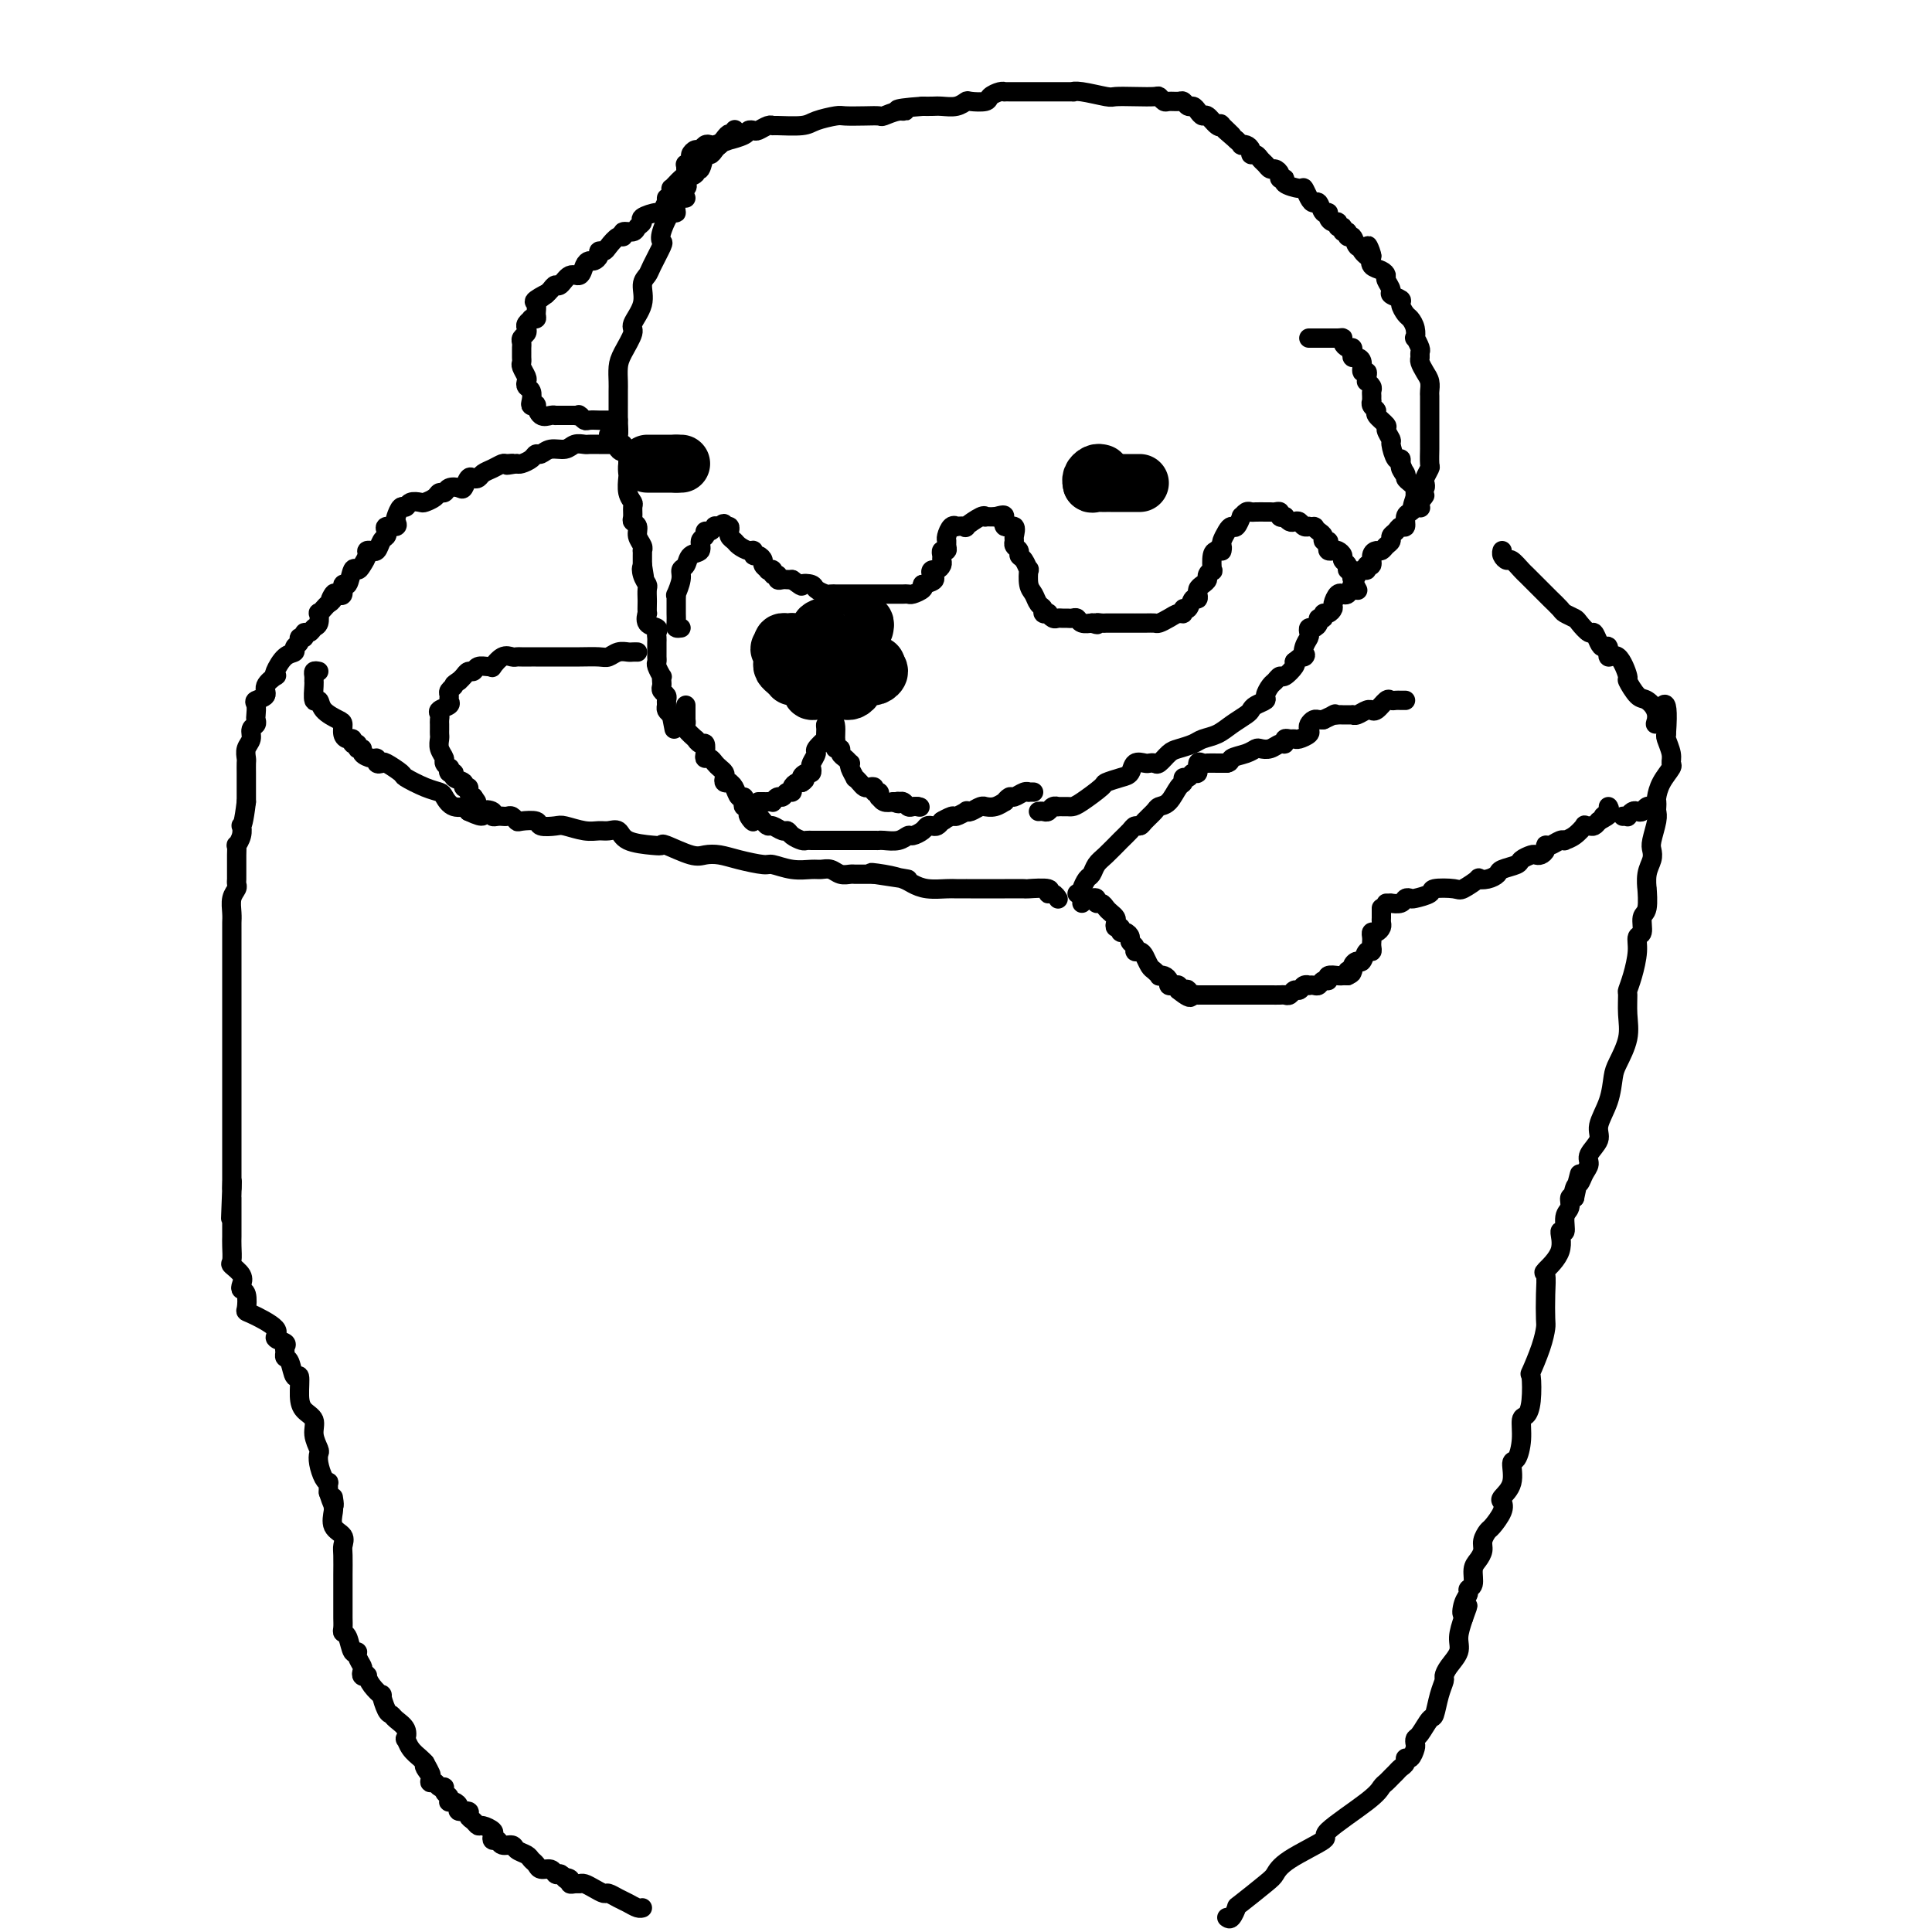 <svg viewBox='0 0 400 400' version='1.1' xmlns='http://www.w3.org/2000/svg' xmlns:xlink='http://www.w3.org/1999/xlink'><g fill='none' stroke='#000000' stroke-width='4' stroke-linecap='round' stroke-linejoin='round'><path d='M129,92c-0.433,-0.000 -0.865,-0.000 -1,0c-0.135,0.000 0.028,0.000 0,0c-0.028,-0.000 -0.248,-0.001 -1,0c-0.752,0.001 -2.035,0.004 -3,0c-0.965,-0.004 -1.613,-0.016 -2,0c-0.387,0.016 -0.513,0.061 -1,0c-0.487,-0.061 -1.335,-0.227 -2,0c-0.665,0.227 -1.147,0.848 -2,1c-0.853,0.152 -2.078,-0.166 -3,0c-0.922,0.166 -1.543,0.815 -2,1c-0.457,0.185 -0.751,-0.095 -1,0c-0.249,0.095 -0.452,0.564 -1,1c-0.548,0.436 -1.442,0.839 -2,1c-0.558,0.161 -0.779,0.081 -1,0'/><path d='M107,96c-3.579,0.615 -1.526,0.154 -1,0c0.526,-0.154 -0.475,0.001 -1,0c-0.525,-0.001 -0.574,-0.157 -1,0c-0.426,0.157 -1.227,0.629 -2,1c-0.773,0.371 -1.517,0.643 -2,1c-0.483,0.357 -0.706,0.800 -1,1c-0.294,0.200 -0.660,0.158 -1,0c-0.340,-0.158 -0.654,-0.431 -1,0c-0.346,0.431 -0.723,1.565 -1,2c-0.277,0.435 -0.454,0.172 -1,0c-0.546,-0.172 -1.460,-0.253 -2,0c-0.540,0.253 -0.707,0.839 -1,1c-0.293,0.161 -0.712,-0.101 -1,0c-0.288,0.101 -0.444,0.567 -1,1c-0.556,0.433 -1.511,0.832 -2,1c-0.489,0.168 -0.513,0.104 -1,0c-0.487,-0.104 -1.437,-0.250 -2,0c-0.563,0.250 -0.737,0.894 -1,1c-0.263,0.106 -0.614,-0.326 -1,0c-0.386,0.326 -0.808,1.411 -1,2c-0.192,0.589 -0.156,0.683 0,1c0.156,0.317 0.431,0.857 0,1c-0.431,0.143 -1.568,-0.112 -2,0c-0.432,0.112 -0.158,0.590 0,1c0.158,0.410 0.201,0.751 0,1c-0.201,0.249 -0.646,0.406 -1,1c-0.354,0.594 -0.616,1.625 -1,2c-0.384,0.375 -0.891,0.093 -1,0c-0.109,-0.093 0.178,0.004 0,0c-0.178,-0.004 -0.821,-0.109 -1,0c-0.179,0.109 0.107,0.433 0,1c-0.107,0.567 -0.607,1.376 -1,2c-0.393,0.624 -0.679,1.064 -1,1c-0.321,-0.064 -0.677,-0.633 -1,0c-0.323,0.633 -0.612,2.469 -1,3c-0.388,0.531 -0.874,-0.242 -1,0c-0.126,0.242 0.107,1.498 0,2c-0.107,0.502 -0.553,0.251 -1,0'/><path d='M70,123c-2.560,2.892 -1.460,0.621 -1,0c0.460,-0.621 0.281,0.406 0,1c-0.281,0.594 -0.663,0.754 -1,1c-0.337,0.246 -0.629,0.576 -1,1c-0.371,0.424 -0.820,0.941 -1,1c-0.180,0.059 -0.091,-0.339 0,0c0.091,0.339 0.183,1.415 0,2c-0.183,0.585 -0.642,0.678 -1,1c-0.358,0.322 -0.617,0.874 -1,1c-0.383,0.126 -0.891,-0.174 -1,0c-0.109,0.174 0.183,0.821 0,1c-0.183,0.179 -0.839,-0.109 -1,0c-0.161,0.109 0.174,0.614 0,1c-0.174,0.386 -0.856,0.654 -1,1c-0.144,0.346 0.251,0.771 0,1c-0.251,0.229 -1.147,0.263 -2,1c-0.853,0.737 -1.662,2.176 -2,3c-0.338,0.824 -0.203,1.033 0,1c0.203,-0.033 0.475,-0.308 0,0c-0.475,0.308 -1.696,1.200 -2,2c-0.304,0.800 0.311,1.510 0,2c-0.311,0.490 -1.546,0.761 -2,1c-0.454,0.239 -0.126,0.444 0,1c0.126,0.556 0.049,1.461 0,2c-0.049,0.539 -0.069,0.710 0,1c0.069,0.290 0.229,0.697 0,1c-0.229,0.303 -0.846,0.500 -1,1c-0.154,0.500 0.155,1.303 0,2c-0.155,0.697 -0.774,1.288 -1,2c-0.226,0.712 -0.061,1.546 0,2c0.061,0.454 0.016,0.528 0,1c-0.016,0.472 -0.004,1.343 0,2c0.004,0.657 0.001,1.100 0,2c-0.001,0.900 -0.000,2.257 0,3c0.000,0.743 0.000,0.871 0,1'/><path d='M51,166c-0.532,4.404 -0.860,4.916 -1,5c-0.140,0.084 -0.090,-0.258 0,0c0.090,0.258 0.220,1.116 0,2c-0.220,0.884 -0.791,1.795 -1,2c-0.209,0.205 -0.056,-0.296 0,0c0.056,0.296 0.015,1.389 0,2c-0.015,0.611 -0.004,0.741 0,1c0.004,0.259 0.001,0.647 0,1c-0.001,0.353 0.001,0.671 0,1c-0.001,0.329 -0.004,0.667 0,1c0.004,0.333 0.015,0.659 0,1c-0.015,0.341 -0.057,0.697 0,1c0.057,0.303 0.211,0.554 0,1c-0.211,0.446 -0.789,1.089 -1,2c-0.211,0.911 -0.057,2.091 0,3c0.057,0.909 0.015,1.548 0,2c-0.015,0.452 -0.004,0.717 0,2c0.004,1.283 0.001,3.586 0,6c-0.001,2.414 -0.000,4.941 0,6c0.000,1.059 0.000,0.651 0,2c-0.000,1.349 -0.000,4.454 0,6c0.000,1.546 0.000,1.531 0,2c-0.000,0.469 -0.000,1.420 0,2c0.000,0.580 0.000,0.788 0,1c-0.000,0.212 -0.000,0.427 0,1c0.000,0.573 0.000,1.506 0,2c-0.000,0.494 -0.000,0.551 0,1c0.000,0.449 0.000,1.290 0,2c-0.000,0.710 -0.000,1.288 0,2c0.000,0.712 0.000,1.557 0,3c-0.000,1.443 -0.000,3.485 0,4c0.000,0.515 0.000,-0.497 0,0c-0.000,0.497 -0.000,2.504 0,4c0.000,1.496 0.000,2.481 0,3c-0.000,0.519 -0.000,0.572 0,1c0.000,0.428 0.000,1.231 0,2c-0.000,0.769 -0.000,1.506 0,2c0.000,0.494 0.000,0.747 0,1'/><path d='M48,246c-0.464,12.324 -0.124,3.134 0,0c0.124,-3.134 0.033,-0.211 0,1c-0.033,1.211 -0.009,0.708 0,1c0.009,0.292 0.002,1.377 0,2c-0.002,0.623 -0.001,0.785 0,1c0.001,0.215 0.001,0.485 0,1c-0.001,0.515 -0.002,1.275 0,2c0.002,0.725 0.008,1.415 0,2c-0.008,0.585 -0.030,1.063 0,2c0.030,0.937 0.112,2.332 0,3c-0.112,0.668 -0.419,0.611 0,1c0.419,0.389 1.563,1.226 2,2c0.437,0.774 0.168,1.487 0,2c-0.168,0.513 -0.236,0.826 0,1c0.236,0.174 0.775,0.207 1,1c0.225,0.793 0.134,2.345 0,3c-0.134,0.655 -0.313,0.413 1,1c1.313,0.587 4.117,2.002 5,3c0.883,0.998 -0.157,1.577 0,2c0.157,0.423 1.509,0.688 2,1c0.491,0.312 0.120,0.670 0,1c-0.120,0.330 0.010,0.631 0,1c-0.010,0.369 -0.161,0.805 0,1c0.161,0.195 0.633,0.149 1,1c0.367,0.851 0.628,2.597 1,3c0.372,0.403 0.855,-0.539 1,0c0.145,0.539 -0.049,2.558 0,4c0.049,1.442 0.339,2.308 1,3c0.661,0.692 1.693,1.209 2,2c0.307,0.791 -0.111,1.854 0,3c0.111,1.146 0.752,2.374 1,3c0.248,0.626 0.105,0.650 0,1c-0.105,0.350 -0.172,1.028 0,2c0.172,0.972 0.582,2.240 1,3c0.418,0.760 0.843,1.012 1,1c0.157,-0.012 0.045,-0.289 0,0c-0.045,0.289 -0.022,1.145 0,2'/><path d='M68,309c1.618,4.976 1.164,1.918 1,1c-0.164,-0.918 -0.036,0.306 0,1c0.036,0.694 -0.018,0.858 0,1c0.018,0.142 0.110,0.263 0,1c-0.110,0.737 -0.422,2.092 0,3c0.422,0.908 1.577,1.370 2,2c0.423,0.630 0.113,1.427 0,2c-0.113,0.573 -0.030,0.920 0,2c0.030,1.080 0.008,2.891 0,4c-0.008,1.109 -0.002,1.514 0,2c0.002,0.486 0.001,1.051 0,2c-0.001,0.949 -0.001,2.282 0,3c0.001,0.718 0.003,0.820 0,1c-0.003,0.180 -0.012,0.438 0,1c0.012,0.562 0.046,1.428 0,2c-0.046,0.572 -0.171,0.849 0,1c0.171,0.151 0.638,0.177 1,1c0.362,0.823 0.619,2.444 1,3c0.381,0.556 0.886,0.048 1,0c0.114,-0.048 -0.162,0.366 0,1c0.162,0.634 0.761,1.489 1,2c0.239,0.511 0.118,0.678 0,1c-0.118,0.322 -0.234,0.798 0,1c0.234,0.202 0.818,0.128 1,0c0.182,-0.128 -0.039,-0.311 0,0c0.039,0.311 0.340,1.116 1,2c0.660,0.884 1.681,1.847 2,2c0.319,0.153 -0.065,-0.504 0,0c0.065,0.504 0.578,2.167 1,3c0.422,0.833 0.754,0.834 1,1c0.246,0.166 0.408,0.495 1,1c0.592,0.505 1.615,1.186 2,2c0.385,0.814 0.131,1.762 0,2c-0.131,0.238 -0.138,-0.235 0,0c0.138,0.235 0.422,1.179 1,2c0.578,0.821 1.451,1.520 2,2c0.549,0.480 0.775,0.740 1,1'/><path d='M88,365c2.566,4.531 0.480,1.859 0,1c-0.480,-0.859 0.646,0.095 1,1c0.354,0.905 -0.064,1.762 0,2c0.064,0.238 0.609,-0.144 1,0c0.391,0.144 0.627,0.813 1,1c0.373,0.187 0.884,-0.107 1,0c0.116,0.107 -0.162,0.616 0,1c0.162,0.384 0.766,0.641 1,1c0.234,0.359 0.099,0.818 0,1c-0.099,0.182 -0.162,0.086 0,0c0.162,-0.086 0.550,-0.164 1,0c0.450,0.164 0.961,0.568 1,1c0.039,0.432 -0.393,0.890 0,1c0.393,0.110 1.610,-0.129 2,0c0.390,0.129 -0.046,0.626 0,1c0.046,0.374 0.573,0.625 1,1c0.427,0.375 0.755,0.875 1,1c0.245,0.125 0.409,-0.125 1,0c0.591,0.125 1.610,0.626 2,1c0.390,0.374 0.150,0.621 0,1c-0.150,0.379 -0.210,0.889 0,1c0.210,0.111 0.690,-0.178 1,0c0.310,0.178 0.450,0.821 1,1c0.550,0.179 1.510,-0.107 2,0c0.490,0.107 0.512,0.607 1,1c0.488,0.393 1.444,0.679 2,1c0.556,0.321 0.712,0.678 1,1c0.288,0.322 0.707,0.608 1,1c0.293,0.392 0.460,0.888 1,1c0.540,0.112 1.453,-0.162 2,0c0.547,0.162 0.728,0.761 1,1c0.272,0.239 0.636,0.120 1,0'/><path d='M116,388c3.411,2.254 1.439,1.389 1,1c-0.439,-0.389 0.655,-0.301 1,0c0.345,0.301 -0.060,0.815 0,1c0.060,0.185 0.583,0.039 1,0c0.417,-0.039 0.727,0.027 1,0c0.273,-0.027 0.510,-0.148 1,0c0.490,0.148 1.233,0.564 2,1c0.767,0.436 1.557,0.891 2,1c0.443,0.109 0.539,-0.128 1,0c0.461,0.128 1.286,0.623 2,1c0.714,0.377 1.316,0.637 2,1c0.684,0.363 1.452,0.829 2,1c0.548,0.171 0.878,0.046 1,0c0.122,-0.046 0.035,-0.013 0,0c-0.035,0.013 -0.017,0.007 0,0'/><path d='M254,397c0.303,0.225 0.606,0.451 1,0c0.394,-0.451 0.880,-1.578 1,-2c0.120,-0.422 -0.126,-0.138 1,-1c1.126,-0.862 3.625,-2.871 5,-4c1.375,-1.129 1.625,-1.380 2,-2c0.375,-0.620 0.874,-1.609 3,-3c2.126,-1.391 5.879,-3.185 7,-4c1.121,-0.815 -0.390,-0.652 1,-2c1.390,-1.348 5.682,-4.206 8,-6c2.318,-1.794 2.662,-2.522 3,-3c0.338,-0.478 0.669,-0.705 1,-1c0.331,-0.295 0.662,-0.658 1,-1c0.338,-0.342 0.682,-0.664 1,-1c0.318,-0.336 0.611,-0.685 1,-1c0.389,-0.315 0.875,-0.595 1,-1c0.125,-0.405 -0.111,-0.935 0,-1c0.111,-0.065 0.568,0.336 1,0c0.432,-0.336 0.841,-1.408 1,-2c0.159,-0.592 0.070,-0.705 0,-1c-0.070,-0.295 -0.121,-0.771 0,-1c0.121,-0.229 0.415,-0.212 1,-1c0.585,-0.788 1.463,-2.382 2,-3c0.537,-0.618 0.734,-0.262 1,-1c0.266,-0.738 0.601,-2.571 1,-4c0.399,-1.429 0.863,-2.454 1,-3c0.137,-0.546 -0.052,-0.613 0,-1c0.052,-0.387 0.344,-1.093 1,-2c0.656,-0.907 1.677,-2.013 2,-3c0.323,-0.987 -0.050,-1.853 0,-3c0.050,-1.147 0.525,-2.573 1,-4'/><path d='M303,335c1.719,-4.620 0.517,-1.670 0,-1c-0.517,0.670 -0.350,-0.941 0,-2c0.350,-1.059 0.881,-1.568 1,-2c0.119,-0.432 -0.174,-0.787 0,-1c0.174,-0.213 0.816,-0.283 1,-1c0.184,-0.717 -0.091,-2.080 0,-3c0.091,-0.920 0.548,-1.396 1,-2c0.452,-0.604 0.899,-1.334 1,-2c0.101,-0.666 -0.144,-1.268 0,-2c0.144,-0.732 0.678,-1.596 1,-2c0.322,-0.404 0.434,-0.350 1,-1c0.566,-0.650 1.587,-2.003 2,-3c0.413,-0.997 0.219,-1.637 0,-2c-0.219,-0.363 -0.461,-0.448 0,-1c0.461,-0.552 1.625,-1.570 2,-3c0.375,-1.430 -0.040,-3.271 0,-4c0.040,-0.729 0.536,-0.345 1,-1c0.464,-0.655 0.895,-2.348 1,-4c0.105,-1.652 -0.117,-3.262 0,-4c0.117,-0.738 0.574,-0.605 1,-1c0.426,-0.395 0.822,-1.317 1,-3c0.178,-1.683 0.139,-4.125 0,-5c-0.139,-0.875 -0.377,-0.183 0,-1c0.377,-0.817 1.370,-3.144 2,-5c0.630,-1.856 0.898,-3.240 1,-4c0.102,-0.760 0.039,-0.894 0,-2c-0.039,-1.106 -0.054,-3.184 0,-5c0.054,-1.816 0.176,-3.370 0,-4c-0.176,-0.630 -0.651,-0.336 0,-1c0.651,-0.664 2.427,-2.285 3,-4c0.573,-1.715 -0.057,-3.525 0,-4c0.057,-0.475 0.803,0.384 1,0c0.197,-0.384 -0.153,-2.010 0,-3c0.153,-0.990 0.811,-1.343 1,-2c0.189,-0.657 -0.089,-1.616 0,-2c0.089,-0.384 0.544,-0.192 1,0'/><path d='M326,248c2.024,-9.303 0.585,-3.059 0,-1c-0.585,2.059 -0.317,-0.066 0,-1c0.317,-0.934 0.681,-0.676 1,-1c0.319,-0.324 0.591,-1.229 1,-2c0.409,-0.771 0.953,-1.408 1,-2c0.047,-0.592 -0.405,-1.138 0,-2c0.405,-0.862 1.665,-2.038 2,-3c0.335,-0.962 -0.257,-1.708 0,-3c0.257,-1.292 1.361,-3.128 2,-5c0.639,-1.872 0.812,-3.780 1,-5c0.188,-1.220 0.389,-1.751 1,-3c0.611,-1.249 1.630,-3.218 2,-5c0.370,-1.782 0.089,-3.379 0,-5c-0.089,-1.621 0.014,-3.265 0,-4c-0.014,-0.735 -0.143,-0.562 0,-1c0.143,-0.438 0.559,-1.487 1,-3c0.441,-1.513 0.907,-3.491 1,-5c0.093,-1.509 -0.185,-2.550 0,-3c0.185,-0.450 0.835,-0.311 1,-1c0.165,-0.689 -0.153,-2.208 0,-3c0.153,-0.792 0.777,-0.859 1,-2c0.223,-1.141 0.046,-3.356 0,-4c-0.046,-0.644 0.039,0.282 0,0c-0.039,-0.282 -0.203,-1.774 0,-3c0.203,-1.226 0.772,-2.188 1,-3c0.228,-0.812 0.114,-1.474 0,-2c-0.114,-0.526 -0.226,-0.915 0,-2c0.226,-1.085 0.792,-2.867 1,-4c0.208,-1.133 0.057,-1.619 0,-2c-0.057,-0.381 -0.022,-0.659 0,-1c0.022,-0.341 0.030,-0.745 0,-1c-0.030,-0.255 -0.098,-0.360 0,-1c0.098,-0.640 0.362,-1.814 1,-3c0.638,-1.186 1.649,-2.384 2,-3c0.351,-0.616 0.043,-0.650 0,-1c-0.043,-0.350 0.181,-1.017 0,-2c-0.181,-0.983 -0.766,-2.281 -1,-3c-0.234,-0.719 -0.117,-0.860 0,-1'/><path d='M345,152c0.758,-10.413 -1.346,-4.945 -2,-3c-0.654,1.945 0.142,0.368 0,-1c-0.142,-1.368 -1.220,-2.526 -2,-3c-0.780,-0.474 -1.260,-0.265 -2,-1c-0.740,-0.735 -1.738,-2.415 -2,-3c-0.262,-0.585 0.214,-0.076 0,-1c-0.214,-0.924 -1.118,-3.283 -2,-4c-0.882,-0.717 -1.742,0.206 -2,0c-0.258,-0.206 0.087,-1.542 0,-2c-0.087,-0.458 -0.605,-0.038 -1,0c-0.395,0.038 -0.668,-0.304 -1,-1c-0.332,-0.696 -0.723,-1.745 -1,-2c-0.277,-0.255 -0.440,0.284 -1,0c-0.560,-0.284 -1.516,-1.389 -2,-2c-0.484,-0.611 -0.496,-0.726 -1,-1c-0.504,-0.274 -1.501,-0.707 -2,-1c-0.499,-0.293 -0.501,-0.445 -1,-1c-0.499,-0.555 -1.496,-1.511 -2,-2c-0.504,-0.489 -0.515,-0.511 -1,-1c-0.485,-0.489 -1.443,-1.445 -2,-2c-0.557,-0.555 -0.712,-0.708 -1,-1c-0.288,-0.292 -0.708,-0.722 -1,-1c-0.292,-0.278 -0.457,-0.404 -1,-1c-0.543,-0.596 -1.466,-1.662 -2,-2c-0.534,-0.338 -0.679,0.054 -1,0c-0.321,-0.054 -0.817,-0.553 -1,-1c-0.183,-0.447 -0.052,-0.842 0,-1c0.052,-0.158 0.026,-0.079 0,0'/><path d='M66,139c-0.423,-0.084 -0.846,-0.169 -1,0c-0.154,0.169 -0.038,0.590 0,1c0.038,0.410 -0.003,0.809 0,1c0.003,0.191 0.050,0.174 0,1c-0.050,0.826 -0.195,2.497 0,3c0.195,0.503 0.731,-0.160 1,0c0.269,0.160 0.271,1.143 1,2c0.729,0.857 2.185,1.588 3,2c0.815,0.412 0.988,0.507 1,1c0.012,0.493 -0.136,1.385 0,2c0.136,0.615 0.557,0.953 1,1c0.443,0.047 0.908,-0.198 1,0c0.092,0.198 -0.187,0.840 0,1c0.187,0.160 0.841,-0.163 1,0c0.159,0.163 -0.178,0.813 0,1c0.178,0.187 0.870,-0.090 1,0c0.130,0.090 -0.301,0.546 0,1c0.301,0.454 1.335,0.904 2,1c0.665,0.096 0.960,-0.163 1,0c0.040,0.163 -0.175,0.750 0,1c0.175,0.250 0.739,0.165 1,0c0.261,-0.165 0.221,-0.409 1,0c0.779,0.409 2.379,1.470 3,2c0.621,0.530 0.262,0.528 1,1c0.738,0.472 2.573,1.418 4,2c1.427,0.582 2.446,0.800 3,1c0.554,0.200 0.643,0.384 1,1c0.357,0.616 0.981,1.666 2,2c1.019,0.334 2.434,-0.047 3,0c0.566,0.047 0.283,0.524 0,1'/><path d='M97,168c3.958,1.873 2.853,0.554 3,0c0.147,-0.554 1.545,-0.344 2,0c0.455,0.344 -0.033,0.823 0,1c0.033,0.177 0.587,0.051 1,0c0.413,-0.051 0.686,-0.027 1,0c0.314,0.027 0.670,0.059 1,0c0.330,-0.059 0.636,-0.208 1,0c0.364,0.208 0.787,0.774 1,1c0.213,0.226 0.215,0.112 1,0c0.785,-0.112 2.352,-0.222 3,0c0.648,0.222 0.376,0.777 1,1c0.624,0.223 2.145,0.113 3,0c0.855,-0.113 1.045,-0.228 2,0c0.955,0.228 2.676,0.800 4,1c1.324,0.200 2.252,0.029 3,0c0.748,-0.029 1.315,0.084 2,0c0.685,-0.084 1.489,-0.364 2,0c0.511,0.364 0.728,1.373 2,2c1.272,0.627 3.600,0.872 5,1c1.400,0.128 1.872,0.139 2,0c0.128,-0.139 -0.089,-0.427 1,0c1.089,0.427 3.483,1.568 5,2c1.517,0.432 2.159,0.153 3,0c0.841,-0.153 1.883,-0.181 3,0c1.117,0.181 2.309,0.570 4,1c1.691,0.430 3.881,0.900 5,1c1.119,0.100 1.167,-0.170 2,0c0.833,0.170 2.449,0.781 4,1c1.551,0.219 3.035,0.044 4,0c0.965,-0.044 1.410,0.041 2,0c0.590,-0.041 1.324,-0.207 2,0c0.676,0.207 1.294,0.788 2,1c0.706,0.212 1.501,0.057 2,0c0.499,-0.057 0.701,-0.015 1,0c0.299,0.015 0.696,0.004 1,0c0.304,-0.004 0.515,-0.001 1,0c0.485,0.001 1.242,0.001 2,0'/><path d='M181,181c13.219,2.024 4.268,0.585 1,0c-3.268,-0.585 -0.852,-0.314 1,0c1.852,0.314 3.139,0.673 4,1c0.861,0.327 1.296,0.624 2,1c0.704,0.376 1.676,0.833 3,1c1.324,0.167 2.999,0.045 4,0c1.001,-0.045 1.329,-0.012 2,0c0.671,0.012 1.685,0.003 2,0c0.315,-0.003 -0.070,-0.001 0,0c0.070,0.001 0.595,0.000 1,0c0.405,-0.000 0.690,-0.000 1,0c0.310,0.000 0.644,-0.000 1,0c0.356,0.000 0.732,0.000 1,0c0.268,-0.000 0.427,-0.001 1,0c0.573,0.001 1.561,0.004 3,0c1.439,-0.004 3.331,-0.016 4,0c0.669,0.016 0.116,0.061 1,0c0.884,-0.061 3.204,-0.226 4,0c0.796,0.226 0.069,0.844 0,1c-0.069,0.156 0.520,-0.150 1,0c0.480,0.150 0.851,0.757 1,1c0.149,0.243 0.074,0.121 0,0'/><path d='M287,187c0.477,0.008 0.955,0.016 1,0c0.045,-0.016 -0.341,-0.056 0,0c0.341,0.056 1.409,0.208 2,0c0.591,-0.208 0.705,-0.777 1,-1c0.295,-0.223 0.773,-0.099 1,0c0.227,0.099 0.205,0.172 1,0c0.795,-0.172 2.407,-0.589 3,-1c0.593,-0.411 0.168,-0.814 1,-1c0.832,-0.186 2.922,-0.154 4,0c1.078,0.154 1.144,0.431 2,0c0.856,-0.431 2.503,-1.568 3,-2c0.497,-0.432 -0.157,-0.157 0,0c0.157,0.157 1.126,0.197 2,0c0.874,-0.197 1.652,-0.631 2,-1c0.348,-0.369 0.264,-0.673 1,-1c0.736,-0.327 2.291,-0.675 3,-1c0.709,-0.325 0.572,-0.626 1,-1c0.428,-0.374 1.421,-0.822 2,-1c0.579,-0.178 0.746,-0.085 1,0c0.254,0.085 0.596,0.163 1,0c0.404,-0.163 0.869,-0.566 1,-1c0.131,-0.434 -0.071,-0.901 0,-1c0.071,-0.099 0.417,0.168 1,0c0.583,-0.168 1.404,-0.770 2,-1c0.596,-0.230 0.968,-0.086 1,0c0.032,0.086 -0.276,0.114 0,0c0.276,-0.114 1.135,-0.370 2,-1c0.865,-0.630 1.737,-1.636 2,-2c0.263,-0.364 -0.084,-0.087 0,0c0.084,0.087 0.600,-0.015 1,0c0.400,0.015 0.686,0.147 1,0c0.314,-0.147 0.657,-0.574 1,-1'/><path d='M331,170c3.415,-1.884 1.451,-1.093 1,-1c-0.451,0.093 0.609,-0.514 1,-1c0.391,-0.486 0.112,-0.853 0,-1c-0.112,-0.147 -0.056,-0.073 0,0'/><path d='M142,41c-0.334,0.035 -0.667,0.070 -1,0c-0.333,-0.070 -0.664,-0.244 -1,0c-0.336,0.244 -0.676,0.905 -1,1c-0.324,0.095 -0.632,-0.378 -1,0c-0.368,0.378 -0.795,1.607 -1,2c-0.205,0.393 -0.186,-0.048 -1,0c-0.814,0.048 -2.460,0.586 -3,1c-0.540,0.414 0.028,0.704 0,1c-0.028,0.296 -0.650,0.600 -1,1c-0.350,0.400 -0.426,0.898 -1,1c-0.574,0.102 -1.645,-0.193 -2,0c-0.355,0.193 0.006,0.874 0,1c-0.006,0.126 -0.379,-0.303 -1,0c-0.621,0.303 -1.490,1.339 -2,2c-0.510,0.661 -0.661,0.947 -1,1c-0.339,0.053 -0.864,-0.128 -1,0c-0.136,0.128 0.119,0.564 0,1c-0.119,0.436 -0.612,0.871 -1,1c-0.388,0.129 -0.671,-0.049 -1,0c-0.329,0.049 -0.704,0.324 -1,1c-0.296,0.676 -0.513,1.753 -1,2c-0.487,0.247 -1.244,-0.337 -2,0c-0.756,0.337 -1.512,1.596 -2,2c-0.488,0.404 -0.708,-0.045 -1,0c-0.292,0.045 -0.655,0.584 -1,1c-0.345,0.416 -0.673,0.708 -1,1'/><path d='M113,61c-4.365,3.042 -0.776,0.647 0,0c0.776,-0.647 -1.260,0.454 -2,1c-0.740,0.546 -0.183,0.538 0,1c0.183,0.462 -0.007,1.395 0,2c0.007,0.605 0.212,0.883 0,1c-0.212,0.117 -0.840,0.073 -1,0c-0.160,-0.073 0.150,-0.174 0,0c-0.150,0.174 -0.758,0.624 -1,1c-0.242,0.376 -0.117,0.678 0,1c0.117,0.322 0.228,0.664 0,1c-0.228,0.336 -0.793,0.667 -1,1c-0.207,0.333 -0.055,0.667 0,1c0.055,0.333 0.014,0.666 0,1c-0.014,0.334 0.000,0.671 0,1c-0.000,0.329 -0.014,0.651 0,1c0.014,0.349 0.055,0.724 0,1c-0.055,0.276 -0.207,0.454 0,1c0.207,0.546 0.774,1.459 1,2c0.226,0.541 0.112,0.709 0,1c-0.112,0.291 -0.222,0.705 0,1c0.222,0.295 0.777,0.469 1,1c0.223,0.531 0.114,1.418 0,2c-0.114,0.582 -0.234,0.860 0,1c0.234,0.140 0.823,0.143 1,0c0.177,-0.143 -0.059,-0.431 0,0c0.059,0.431 0.411,1.579 1,2c0.589,0.421 1.415,0.113 2,0c0.585,-0.113 0.930,-0.030 1,0c0.070,0.030 -0.136,0.008 0,0c0.136,-0.008 0.614,-0.002 1,0c0.386,0.002 0.681,0.001 1,0c0.319,-0.001 0.663,-0.000 1,0c0.337,0.000 0.669,0.000 1,0'/><path d='M119,86c1.633,0.326 1.215,0.140 1,0c-0.215,-0.140 -0.226,-0.234 0,0c0.226,0.234 0.691,0.795 1,1c0.309,0.205 0.464,0.055 1,0c0.536,-0.055 1.454,-0.015 2,0c0.546,0.015 0.721,0.004 1,0c0.279,-0.004 0.663,-0.002 1,0c0.337,0.002 0.626,0.003 1,0c0.374,-0.003 0.832,-0.011 1,0c0.168,0.011 0.046,0.042 0,0c-0.046,-0.042 -0.014,-0.158 0,0c0.014,0.158 0.011,0.591 0,1c-0.011,0.409 -0.031,0.795 0,1c0.031,0.205 0.113,0.230 0,1c-0.113,0.770 -0.422,2.284 0,3c0.422,0.716 1.576,0.632 2,1c0.424,0.368 0.117,1.188 0,2c-0.117,0.812 -0.046,1.617 0,2c0.046,0.383 0.065,0.344 0,1c-0.065,0.656 -0.215,2.007 0,3c0.215,0.993 0.794,1.627 1,2c0.206,0.373 0.040,0.484 0,1c-0.040,0.516 0.046,1.437 0,2c-0.046,0.563 -0.222,0.768 0,1c0.222,0.232 0.844,0.492 1,1c0.156,0.508 -0.154,1.263 0,2c0.154,0.737 0.773,1.457 1,2c0.227,0.543 0.061,0.908 0,1c-0.061,0.092 -0.016,-0.091 0,0c0.016,0.091 0.005,0.454 0,1c-0.005,0.546 -0.002,1.273 0,2'/><path d='M133,117c0.790,4.837 0.264,1.930 0,1c-0.264,-0.930 -0.267,0.117 0,1c0.267,0.883 0.803,1.604 1,2c0.197,0.396 0.053,0.469 0,1c-0.053,0.531 -0.016,1.522 0,2c0.016,0.478 0.012,0.443 0,1c-0.012,0.557 -0.031,1.707 0,2c0.031,0.293 0.114,-0.272 0,0c-0.114,0.272 -0.423,1.382 0,2c0.423,0.618 1.577,0.743 2,1c0.423,0.257 0.113,0.646 0,1c-0.113,0.354 -0.030,0.672 0,1c0.030,0.328 0.008,0.666 0,1c-0.008,0.334 -0.003,0.666 0,1c0.003,0.334 0.005,0.672 0,1c-0.005,0.328 -0.015,0.647 0,1c0.015,0.353 0.057,0.738 0,1c-0.057,0.262 -0.211,0.399 0,1c0.211,0.601 0.788,1.667 1,2c0.212,0.333 0.061,-0.065 0,0c-0.061,0.065 -0.030,0.595 0,1c0.030,0.405 0.061,0.686 0,1c-0.061,0.314 -0.213,0.662 0,1c0.213,0.338 0.792,0.668 1,1c0.208,0.332 0.045,0.666 0,1c-0.045,0.334 0.026,0.667 0,1c-0.026,0.333 -0.150,0.667 0,1c0.150,0.333 0.575,0.667 1,1'/><path d='M139,148c1.000,5.167 0.500,2.583 0,0'/><path d='M215,168c0.331,-0.030 0.662,-0.061 1,0c0.338,0.061 0.682,0.212 1,0c0.318,-0.212 0.610,-0.789 1,-1c0.390,-0.211 0.878,-0.056 1,0c0.122,0.056 -0.121,0.014 0,0c0.121,-0.014 0.608,-0.000 1,0c0.392,0.000 0.691,-0.013 1,0c0.309,0.013 0.628,0.053 1,0c0.372,-0.053 0.796,-0.198 2,-1c1.204,-0.802 3.186,-2.261 4,-3c0.814,-0.739 0.460,-0.758 1,-1c0.540,-0.242 1.976,-0.706 3,-1c1.024,-0.294 1.637,-0.419 2,-1c0.363,-0.581 0.478,-1.618 1,-2c0.522,-0.382 1.453,-0.109 2,0c0.547,0.109 0.712,0.054 1,0c0.288,-0.054 0.700,-0.109 1,0c0.300,0.109 0.488,0.380 1,0c0.512,-0.380 1.348,-1.410 2,-2c0.652,-0.590 1.122,-0.738 2,-1c0.878,-0.262 2.165,-0.637 3,-1c0.835,-0.363 1.218,-0.713 2,-1c0.782,-0.287 1.962,-0.511 3,-1c1.038,-0.489 1.932,-1.245 3,-2c1.068,-0.755 2.310,-1.511 3,-2c0.690,-0.489 0.829,-0.712 1,-1c0.171,-0.288 0.374,-0.640 1,-1c0.626,-0.360 1.674,-0.728 2,-1c0.326,-0.272 -0.068,-0.449 0,-1c0.068,-0.551 0.600,-1.475 1,-2c0.400,-0.525 0.668,-0.652 1,-1c0.332,-0.348 0.728,-0.918 1,-1c0.272,-0.082 0.419,0.324 1,0c0.581,-0.324 1.594,-1.378 2,-2c0.406,-0.622 0.203,-0.811 0,-1'/><path d='M268,137c2.944,-2.455 2.305,-1.093 2,-1c-0.305,0.093 -0.275,-1.085 0,-2c0.275,-0.915 0.796,-1.568 1,-2c0.204,-0.432 0.092,-0.642 0,-1c-0.092,-0.358 -0.164,-0.866 0,-1c0.164,-0.134 0.565,0.104 1,0c0.435,-0.104 0.904,-0.549 1,-1c0.096,-0.451 -0.181,-0.909 0,-1c0.181,-0.091 0.818,0.184 1,0c0.182,-0.184 -0.092,-0.827 0,-1c0.092,-0.173 0.550,0.126 1,0c0.450,-0.126 0.890,-0.675 1,-1c0.110,-0.325 -0.111,-0.425 0,-1c0.111,-0.575 0.555,-1.624 1,-2c0.445,-0.376 0.893,-0.079 1,0c0.107,0.079 -0.126,-0.060 0,0c0.126,0.060 0.612,0.318 1,0c0.388,-0.318 0.677,-1.214 1,-2c0.323,-0.786 0.679,-1.463 1,-2c0.321,-0.537 0.607,-0.935 1,-1c0.393,-0.065 0.893,0.203 1,0c0.107,-0.203 -0.178,-0.877 0,-1c0.178,-0.123 0.821,0.304 1,0c0.179,-0.304 -0.106,-1.338 0,-2c0.106,-0.662 0.602,-0.951 1,-1c0.398,-0.049 0.698,0.142 1,0c0.302,-0.142 0.605,-0.617 1,-1c0.395,-0.383 0.880,-0.675 1,-1c0.120,-0.325 -0.126,-0.682 0,-1c0.126,-0.318 0.625,-0.596 1,-1c0.375,-0.404 0.625,-0.934 1,-1c0.375,-0.066 0.874,0.333 1,0c0.126,-0.333 -0.120,-1.397 0,-2c0.120,-0.603 0.606,-0.744 1,-1c0.394,-0.256 0.697,-0.628 1,-1'/><path d='M293,105c3.880,-4.863 1.078,-1.019 0,0c-1.078,1.019 -0.434,-0.786 0,-2c0.434,-1.214 0.656,-1.835 1,-2c0.344,-0.165 0.810,0.127 1,0c0.190,-0.127 0.103,-0.672 0,-1c-0.103,-0.328 -0.224,-0.440 0,-1c0.224,-0.560 0.792,-1.567 1,-2c0.208,-0.433 0.056,-0.291 0,-1c-0.056,-0.709 -0.015,-2.270 0,-3c0.015,-0.730 0.004,-0.629 0,-1c-0.004,-0.371 -0.001,-1.215 0,-2c0.001,-0.785 0.000,-1.510 0,-2c-0.000,-0.490 -0.000,-0.746 0,-1c0.000,-0.254 0.001,-0.505 0,-1c-0.001,-0.495 -0.003,-1.235 0,-2c0.003,-0.765 0.011,-1.557 0,-2c-0.011,-0.443 -0.041,-0.538 0,-1c0.041,-0.462 0.154,-1.290 0,-2c-0.154,-0.710 -0.576,-1.302 -1,-2c-0.424,-0.698 -0.849,-1.501 -1,-2c-0.151,-0.499 -0.027,-0.692 0,-1c0.027,-0.308 -0.045,-0.729 0,-1c0.045,-0.271 0.205,-0.391 0,-1c-0.205,-0.609 -0.776,-1.706 -1,-2c-0.224,-0.294 -0.103,0.216 0,0c0.103,-0.216 0.187,-1.157 0,-2c-0.187,-0.843 -0.646,-1.588 -1,-2c-0.354,-0.412 -0.601,-0.491 -1,-1c-0.399,-0.509 -0.948,-1.450 -1,-2c-0.052,-0.550 0.393,-0.711 0,-1c-0.393,-0.289 -1.624,-0.708 -2,-1c-0.376,-0.292 0.102,-0.459 0,-1c-0.102,-0.541 -0.784,-1.457 -1,-2c-0.216,-0.543 0.035,-0.713 0,-1c-0.035,-0.287 -0.356,-0.693 -1,-1c-0.644,-0.307 -1.613,-0.516 -2,-1c-0.387,-0.484 -0.194,-1.242 0,-2'/><path d='M284,53c-1.732,-4.290 -0.060,-1.014 0,0c0.060,1.014 -1.490,-0.235 -2,-1c-0.510,-0.765 0.022,-1.046 0,-1c-0.022,0.046 -0.598,0.420 -1,0c-0.402,-0.420 -0.628,-1.633 -1,-2c-0.372,-0.367 -0.888,0.113 -1,0c-0.112,-0.113 0.181,-0.819 0,-1c-0.181,-0.181 -0.836,0.162 -1,0c-0.164,-0.162 0.162,-0.831 0,-1c-0.162,-0.169 -0.813,0.161 -1,0c-0.187,-0.161 0.091,-0.811 0,-1c-0.091,-0.189 -0.549,0.085 -1,0c-0.451,-0.085 -0.894,-0.530 -1,-1c-0.106,-0.470 0.127,-0.965 0,-1c-0.127,-0.035 -0.612,0.389 -1,0c-0.388,-0.389 -0.679,-1.592 -1,-2c-0.321,-0.408 -0.672,-0.021 -1,0c-0.328,0.021 -0.633,-0.324 -1,-1c-0.367,-0.676 -0.796,-1.683 -1,-2c-0.204,-0.317 -0.183,0.056 -1,0c-0.817,-0.056 -2.470,-0.541 -3,-1c-0.530,-0.459 0.065,-0.893 0,-1c-0.065,-0.107 -0.791,0.112 -1,0c-0.209,-0.112 0.099,-0.554 0,-1c-0.099,-0.446 -0.604,-0.894 -1,-1c-0.396,-0.106 -0.685,0.130 -1,0c-0.315,-0.130 -0.658,-0.626 -1,-1c-0.342,-0.374 -0.683,-0.626 -1,-1c-0.317,-0.374 -0.611,-0.871 -1,-1c-0.389,-0.129 -0.874,0.110 -1,0c-0.126,-0.110 0.107,-0.568 0,-1c-0.107,-0.432 -0.554,-0.837 -1,-1c-0.446,-0.163 -0.889,-0.082 -1,0c-0.111,0.082 0.111,0.166 0,0c-0.111,-0.166 -0.556,-0.583 -1,-1'/><path d='M256,29c-4.434,-3.820 -1.521,-1.371 -1,-1c0.521,0.371 -1.352,-1.336 -2,-2c-0.648,-0.664 -0.071,-0.286 0,0c0.071,0.286 -0.362,0.479 -1,0c-0.638,-0.479 -1.480,-1.630 -2,-2c-0.520,-0.370 -0.717,0.041 -1,0c-0.283,-0.041 -0.652,-0.533 -1,-1c-0.348,-0.467 -0.674,-0.910 -1,-1c-0.326,-0.090 -0.650,0.173 -1,0c-0.350,-0.173 -0.724,-0.782 -1,-1c-0.276,-0.218 -0.453,-0.044 -1,0c-0.547,0.044 -1.464,-0.041 -2,0c-0.536,0.041 -0.690,0.207 -1,0c-0.310,-0.207 -0.776,-0.786 -1,-1c-0.224,-0.214 -0.206,-0.061 -1,0c-0.794,0.061 -2.400,0.030 -4,0c-1.600,-0.030 -3.196,-0.061 -4,0c-0.804,0.061 -0.817,0.212 -2,0c-1.183,-0.212 -3.535,-0.789 -5,-1c-1.465,-0.211 -2.044,-0.057 -2,0c0.044,0.057 0.710,0.015 0,0c-0.710,-0.015 -2.795,-0.004 -4,0c-1.205,0.004 -1.528,0.001 -2,0c-0.472,-0.001 -1.093,-0.000 -2,0c-0.907,0.000 -2.101,-0.001 -3,0c-0.899,0.001 -1.502,0.003 -2,0c-0.498,-0.003 -0.891,-0.011 -1,0c-0.109,0.011 0.065,0.042 0,0c-0.065,-0.042 -0.370,-0.156 -1,0c-0.630,0.156 -1.585,0.581 -2,1c-0.415,0.419 -0.289,0.830 -1,1c-0.711,0.170 -2.259,0.098 -3,0c-0.741,-0.098 -0.674,-0.222 -1,0c-0.326,0.222 -1.046,0.792 -2,1c-0.954,0.208 -2.141,0.056 -3,0c-0.859,-0.056 -1.388,-0.016 -2,0c-0.612,0.016 -1.306,0.008 -2,0'/><path d='M191,22c-7.699,0.552 -4.946,0.933 -4,1c0.946,0.067 0.086,-0.178 -1,0c-1.086,0.178 -2.396,0.779 -3,1c-0.604,0.221 -0.501,0.062 -1,0c-0.499,-0.062 -1.601,-0.027 -3,0c-1.399,0.027 -3.097,0.046 -4,0c-0.903,-0.046 -1.012,-0.156 -2,0c-0.988,0.156 -2.855,0.577 -4,1c-1.145,0.423 -1.567,0.849 -3,1c-1.433,0.151 -3.875,0.027 -5,0c-1.125,-0.027 -0.932,0.045 -1,0c-0.068,-0.045 -0.397,-0.205 -1,0c-0.603,0.205 -1.480,0.777 -2,1c-0.520,0.223 -0.683,0.097 -1,0c-0.317,-0.097 -0.789,-0.166 -1,0c-0.211,0.166 -0.161,0.567 -1,1c-0.839,0.433 -2.568,0.900 -3,1c-0.432,0.100 0.431,-0.165 0,0c-0.431,0.165 -2.157,0.761 -3,1c-0.843,0.239 -0.804,0.120 -1,0c-0.196,-0.120 -0.626,-0.240 -1,0c-0.374,0.240 -0.693,0.839 -1,1c-0.307,0.161 -0.604,-0.115 -1,0c-0.396,0.115 -0.891,0.622 -1,1c-0.109,0.378 0.168,0.626 0,1c-0.168,0.374 -0.780,0.874 -1,1c-0.220,0.126 -0.048,-0.121 0,0c0.048,0.121 -0.029,0.611 0,1c0.029,0.389 0.166,0.678 0,1c-0.166,0.322 -0.633,0.677 -1,1c-0.367,0.323 -0.635,0.612 -1,1c-0.365,0.388 -0.829,0.874 -1,1c-0.171,0.126 -0.049,-0.107 0,0c0.049,0.107 0.024,0.553 0,1'/><path d='M139,40c-1.156,1.622 -1.044,1.178 -1,1c0.044,-0.178 0.022,-0.089 0,0'/><path d='M126,90c0.309,0.478 0.619,0.957 1,1c0.381,0.043 0.834,-0.348 1,-1c0.166,-0.652 0.045,-1.563 0,-2c-0.045,-0.437 -0.012,-0.399 0,-1c0.012,-0.601 0.005,-1.839 0,-3c-0.005,-1.161 -0.007,-2.244 0,-3c0.007,-0.756 0.024,-1.184 0,-2c-0.024,-0.816 -0.090,-2.020 0,-3c0.090,-0.980 0.335,-1.736 1,-3c0.665,-1.264 1.751,-3.035 2,-4c0.249,-0.965 -0.338,-1.124 0,-2c0.338,-0.876 1.601,-2.470 2,-4c0.399,-1.530 -0.064,-2.998 0,-4c0.064,-1.002 0.657,-1.540 1,-2c0.343,-0.460 0.438,-0.843 1,-2c0.562,-1.157 1.591,-3.088 2,-4c0.409,-0.912 0.199,-0.804 0,-1c-0.199,-0.196 -0.386,-0.697 0,-2c0.386,-1.303 1.344,-3.410 2,-4c0.656,-0.590 1.011,0.336 1,0c-0.011,-0.336 -0.387,-1.935 0,-3c0.387,-1.065 1.539,-1.596 2,-2c0.461,-0.404 0.232,-0.679 0,-1c-0.232,-0.321 -0.465,-0.686 0,-1c0.465,-0.314 1.630,-0.577 2,-1c0.370,-0.423 -0.056,-1.006 0,-1c0.056,0.006 0.592,0.601 1,0c0.408,-0.601 0.687,-2.398 1,-3c0.313,-0.602 0.661,-0.008 1,0c0.339,0.008 0.668,-0.569 1,-1c0.332,-0.431 0.666,-0.715 1,-1'/><path d='M149,30c2.250,-3.179 1.875,-2.125 2,-2c0.125,0.125 0.750,-0.679 1,-1c0.250,-0.321 0.125,-0.161 0,0'/><path d='M272,70c-0.451,0.000 -0.902,0.000 -1,0c-0.098,0.000 0.156,0.000 1,0c0.844,0.000 2.278,-0.000 3,0c0.722,0.000 0.733,0.000 1,0c0.267,-0.000 0.791,0.000 1,0c0.209,0.000 0.105,0.000 0,0'/><path d='M277,70c1.012,-0.044 1.042,-0.153 1,0c-0.042,0.153 -0.156,0.567 0,1c0.156,0.433 0.580,0.886 1,1c0.420,0.114 0.834,-0.111 1,0c0.166,0.111 0.082,0.559 0,1c-0.082,0.441 -0.162,0.874 0,1c0.162,0.126 0.565,-0.055 1,0c0.435,0.055 0.901,0.344 1,1c0.099,0.656 -0.171,1.677 0,2c0.171,0.323 0.782,-0.054 1,0c0.218,0.054 0.044,0.539 0,1c-0.044,0.461 0.041,0.897 0,1c-0.041,0.103 -0.207,-0.126 0,0c0.207,0.126 0.788,0.607 1,1c0.212,0.393 0.056,0.697 0,1c-0.056,0.303 -0.011,0.606 0,1c0.011,0.394 -0.013,0.878 0,1c0.013,0.122 0.064,-0.118 0,0c-0.064,0.118 -0.243,0.594 0,1c0.243,0.406 0.906,0.743 1,1c0.094,0.257 -0.382,0.434 0,1c0.382,0.566 1.622,1.522 2,2c0.378,0.478 -0.105,0.477 0,1c0.105,0.523 0.799,1.568 1,2c0.201,0.432 -0.090,0.250 0,1c0.090,0.750 0.563,2.433 1,3c0.437,0.567 0.839,0.019 1,0c0.161,-0.019 0.080,0.490 0,1'/><path d='M290,96c1.947,4.201 0.315,1.703 0,1c-0.315,-0.703 0.686,0.388 1,1c0.314,0.612 -0.059,0.746 0,1c0.059,0.254 0.551,0.627 1,1c0.449,0.373 0.856,0.745 1,1c0.144,0.255 0.025,0.394 0,1c-0.025,0.606 0.045,1.678 0,2c-0.045,0.322 -0.204,-0.106 0,0c0.204,0.106 0.773,0.744 1,1c0.227,0.256 0.114,0.128 0,0'/><path d='M142,146c-0.001,0.189 -0.002,0.378 0,1c0.002,0.622 0.008,1.677 0,2c-0.008,0.323 -0.031,-0.086 0,0c0.031,0.086 0.116,0.668 0,1c-0.116,0.332 -0.434,0.413 0,1c0.434,0.587 1.619,1.680 2,2c0.381,0.320 -0.042,-0.135 0,0c0.042,0.135 0.550,0.858 1,1c0.450,0.142 0.842,-0.299 1,0c0.158,0.299 0.084,1.337 0,2c-0.084,0.663 -0.176,0.951 0,1c0.176,0.049 0.622,-0.142 1,0c0.378,0.142 0.689,0.616 1,1c0.311,0.384 0.623,0.677 1,1c0.377,0.323 0.819,0.675 1,1c0.181,0.325 0.100,0.623 0,1c-0.100,0.377 -0.220,0.835 0,1c0.220,0.165 0.780,0.038 1,0c0.220,-0.038 0.101,0.014 0,0c-0.101,-0.014 -0.185,-0.092 0,0c0.185,0.092 0.637,0.354 1,1c0.363,0.646 0.637,1.675 1,2c0.363,0.325 0.816,-0.054 1,0c0.184,0.054 0.101,0.540 0,1c-0.101,0.460 -0.219,0.893 0,1c0.219,0.107 0.777,-0.112 1,0c0.223,0.112 0.112,0.556 0,1'/><path d='M155,168c1.963,3.627 0.372,1.694 0,1c-0.372,-0.694 0.477,-0.148 1,0c0.523,0.148 0.721,-0.100 1,0c0.279,0.100 0.638,0.548 1,1c0.362,0.452 0.726,0.909 1,1c0.274,0.091 0.459,-0.182 1,0c0.541,0.182 1.440,0.819 2,1c0.560,0.181 0.781,-0.095 1,0c0.219,0.095 0.436,0.561 1,1c0.564,0.439 1.474,0.850 2,1c0.526,0.150 0.669,0.040 1,0c0.331,-0.040 0.851,-0.011 1,0c0.149,0.011 -0.072,0.003 0,0c0.072,-0.003 0.439,-0.001 1,0c0.561,0.001 1.317,0.000 2,0c0.683,-0.000 1.294,-0.000 2,0c0.706,0.000 1.506,-0.000 2,0c0.494,0.000 0.682,0.000 1,0c0.318,-0.000 0.766,-0.000 1,0c0.234,0.000 0.254,0.001 1,0c0.746,-0.001 2.217,-0.004 3,0c0.783,0.004 0.877,0.016 1,0c0.123,-0.016 0.274,-0.060 1,0c0.726,0.060 2.026,0.222 3,0c0.974,-0.222 1.623,-0.830 2,-1c0.377,-0.170 0.482,0.099 1,0c0.518,-0.099 1.448,-0.565 2,-1c0.552,-0.435 0.725,-0.838 1,-1c0.275,-0.162 0.651,-0.082 1,0c0.349,0.082 0.671,0.166 1,0c0.329,-0.166 0.664,-0.583 1,-1'/><path d='M195,170c1.278,-0.554 -0.026,0.062 0,0c0.026,-0.062 1.382,-0.800 2,-1c0.618,-0.200 0.498,0.139 1,0c0.502,-0.139 1.627,-0.755 2,-1c0.373,-0.245 -0.007,-0.118 0,0c0.007,0.118 0.400,0.229 1,0c0.600,-0.229 1.408,-0.797 2,-1c0.592,-0.203 0.967,-0.039 1,0c0.033,0.039 -0.275,-0.046 0,0c0.275,0.046 1.133,0.224 2,0c0.867,-0.224 1.741,-0.848 2,-1c0.259,-0.152 -0.098,0.170 0,0c0.098,-0.170 0.652,-0.830 1,-1c0.348,-0.170 0.489,0.151 1,0c0.511,-0.151 1.391,-0.772 2,-1c0.609,-0.228 0.947,-0.061 1,0c0.053,0.061 -0.178,0.016 0,0c0.178,-0.016 0.765,-0.005 1,0c0.235,0.005 0.117,0.002 0,0'/><path d='M132,135c-0.356,-0.008 -0.713,-0.016 -1,0c-0.287,0.016 -0.506,0.057 -1,0c-0.494,-0.057 -1.264,-0.211 -2,0c-0.736,0.211 -1.438,0.789 -2,1c-0.562,0.211 -0.983,0.057 -2,0c-1.017,-0.057 -2.630,-0.015 -4,0c-1.370,0.015 -2.496,0.004 -3,0c-0.504,-0.004 -0.386,-0.001 -1,0c-0.614,0.001 -1.961,0.000 -3,0c-1.039,-0.000 -1.770,-0.000 -2,0c-0.230,0.000 0.041,0.001 0,0c-0.041,-0.001 -0.395,-0.002 -1,0c-0.605,0.002 -1.462,0.008 -2,0c-0.538,-0.008 -0.756,-0.030 -1,0c-0.244,0.030 -0.512,0.114 -1,0c-0.488,-0.114 -1.195,-0.424 -2,0c-0.805,0.424 -1.707,1.582 -2,2c-0.293,0.418 0.024,0.097 0,0c-0.024,-0.097 -0.388,0.029 -1,0c-0.612,-0.029 -1.474,-0.215 -2,0c-0.526,0.215 -0.718,0.831 -1,1c-0.282,0.169 -0.653,-0.108 -1,0c-0.347,0.108 -0.671,0.602 -1,1c-0.329,0.398 -0.665,0.699 -1,1'/><path d='M95,141c-1.557,0.952 -0.951,0.832 -1,1c-0.049,0.168 -0.753,0.622 -1,1c-0.247,0.378 -0.038,0.679 0,1c0.038,0.321 -0.095,0.663 0,1c0.095,0.337 0.418,0.668 0,1c-0.418,0.332 -1.576,0.666 -2,1c-0.424,0.334 -0.114,0.667 0,1c0.114,0.333 0.031,0.666 0,1c-0.031,0.334 -0.009,0.670 0,1c0.009,0.330 0.007,0.656 0,1c-0.007,0.344 -0.017,0.708 0,1c0.017,0.292 0.061,0.513 0,1c-0.061,0.487 -0.226,1.240 0,2c0.226,0.760 0.844,1.528 1,2c0.156,0.472 -0.150,0.647 0,1c0.150,0.353 0.756,0.882 1,1c0.244,0.118 0.126,-0.176 0,0c-0.126,0.176 -0.259,0.822 0,1c0.259,0.178 0.911,-0.111 1,0c0.089,0.111 -0.383,0.621 0,1c0.383,0.379 1.622,0.626 2,1c0.378,0.374 -0.105,0.873 0,1c0.105,0.127 0.797,-0.120 1,0c0.203,0.120 -0.085,0.606 0,1c0.085,0.394 0.542,0.697 1,1'/><path d='M98,165c1.167,1.667 0.583,0.833 0,0'/><path d='M223,185c0.331,-0.111 0.662,-0.222 1,0c0.338,0.222 0.682,0.777 1,1c0.318,0.223 0.610,0.115 1,0c0.390,-0.115 0.878,-0.238 1,0c0.122,0.238 -0.121,0.837 0,1c0.121,0.163 0.607,-0.111 1,0c0.393,0.111 0.693,0.608 1,1c0.307,0.392 0.622,0.678 1,1c0.378,0.322 0.818,0.679 1,1c0.182,0.321 0.104,0.607 0,1c-0.104,0.393 -0.234,0.893 0,1c0.234,0.107 0.832,-0.178 1,0c0.168,0.178 -0.095,0.821 0,1c0.095,0.179 0.546,-0.106 1,0c0.454,0.106 0.909,0.602 1,1c0.091,0.398 -0.183,0.697 0,1c0.183,0.303 0.823,0.610 1,1c0.177,0.390 -0.107,0.864 0,1c0.107,0.136 0.607,-0.065 1,0c0.393,0.065 0.679,0.396 1,1c0.321,0.604 0.677,1.482 1,2c0.323,0.518 0.612,0.678 1,1c0.388,0.322 0.874,0.808 1,1c0.126,0.192 -0.107,0.090 0,0c0.107,-0.090 0.554,-0.168 1,0c0.446,0.168 0.890,0.584 1,1c0.110,0.416 -0.115,0.833 0,1c0.115,0.167 0.569,0.083 1,0c0.431,-0.083 0.837,-0.167 1,0c0.163,0.167 0.081,0.583 0,1'/><path d='M244,205c3.713,3.033 2.497,0.617 2,0c-0.497,-0.617 -0.274,0.567 0,1c0.274,0.433 0.599,0.116 1,0c0.401,-0.116 0.880,-0.031 1,0c0.120,0.031 -0.117,0.008 0,0c0.117,-0.008 0.590,-0.002 1,0c0.410,0.002 0.758,0.001 1,0c0.242,-0.001 0.378,-0.000 1,0c0.622,0.000 1.728,0.000 2,0c0.272,-0.000 -0.292,-0.000 0,0c0.292,0.000 1.440,0.000 2,0c0.560,-0.000 0.530,0.000 1,0c0.470,-0.000 1.438,-0.000 2,0c0.562,0.000 0.718,0.000 1,0c0.282,-0.000 0.691,-0.000 1,0c0.309,0.000 0.516,0.001 1,0c0.484,-0.001 1.243,-0.004 2,0c0.757,0.004 1.512,0.016 2,0c0.488,-0.016 0.708,-0.061 1,0c0.292,0.061 0.657,0.226 1,0c0.343,-0.226 0.666,-0.845 1,-1c0.334,-0.155 0.681,0.154 1,0c0.319,-0.154 0.610,-0.772 1,-1c0.390,-0.228 0.878,-0.065 1,0c0.122,0.065 -0.121,0.033 0,0c0.121,-0.033 0.605,-0.065 1,0c0.395,0.065 0.701,0.228 1,0c0.299,-0.228 0.591,-0.846 1,-1c0.409,-0.154 0.936,0.155 1,0c0.064,-0.155 -0.333,-0.773 0,-1c0.333,-0.227 1.397,-0.061 2,0c0.603,0.061 0.744,0.017 1,0c0.256,-0.017 0.628,-0.009 1,0'/><path d='M279,202c1.947,-0.857 0.314,-0.998 0,-1c-0.314,-0.002 0.689,0.135 1,0c0.311,-0.135 -0.071,-0.543 0,-1c0.071,-0.457 0.593,-0.963 1,-1c0.407,-0.037 0.697,0.393 1,0c0.303,-0.393 0.617,-1.611 1,-2c0.383,-0.389 0.834,0.049 1,0c0.166,-0.049 0.047,-0.587 0,-1c-0.047,-0.413 -0.023,-0.702 0,-1c0.023,-0.298 0.045,-0.605 0,-1c-0.045,-0.395 -0.156,-0.879 0,-1c0.156,-0.121 0.578,0.121 1,0c0.422,-0.121 0.845,-0.606 1,-1c0.155,-0.394 0.041,-0.698 0,-1c-0.041,-0.302 -0.011,-0.603 0,-1c0.011,-0.397 0.003,-0.890 0,-1c-0.003,-0.110 -0.001,0.163 0,0c0.001,-0.163 0.000,-0.761 0,-1c-0.000,-0.239 -0.000,-0.120 0,0'/><path d='M224,187c0.024,-0.788 0.047,-1.576 0,-2c-0.047,-0.424 -0.165,-0.483 0,-1c0.165,-0.517 0.614,-1.493 1,-2c0.386,-0.507 0.709,-0.545 1,-1c0.291,-0.455 0.550,-1.327 1,-2c0.450,-0.673 1.090,-1.146 2,-2c0.910,-0.854 2.088,-2.087 3,-3c0.912,-0.913 1.558,-1.505 2,-2c0.442,-0.495 0.681,-0.893 1,-1c0.319,-0.107 0.718,0.075 1,0c0.282,-0.075 0.446,-0.409 1,-1c0.554,-0.591 1.497,-1.439 2,-2c0.503,-0.561 0.565,-0.834 1,-1c0.435,-0.166 1.244,-0.225 2,-1c0.756,-0.775 1.459,-2.264 2,-3c0.541,-0.736 0.919,-0.717 1,-1c0.081,-0.283 -0.137,-0.868 0,-1c0.137,-0.132 0.628,0.189 1,0c0.372,-0.189 0.624,-0.888 1,-1c0.376,-0.112 0.877,0.362 1,0c0.123,-0.362 -0.133,-1.561 0,-2c0.133,-0.439 0.654,-0.118 1,0c0.346,0.118 0.516,0.032 1,0c0.484,-0.032 1.281,-0.009 2,0c0.719,0.009 1.359,0.005 2,0'/><path d='M254,158c1.003,-0.182 0.509,-0.636 1,-1c0.491,-0.364 1.966,-0.637 3,-1c1.034,-0.363 1.626,-0.814 2,-1c0.374,-0.186 0.530,-0.106 1,0c0.470,0.106 1.253,0.239 2,0c0.747,-0.239 1.457,-0.849 2,-1c0.543,-0.151 0.918,0.156 1,0c0.082,-0.156 -0.128,-0.777 0,-1c0.128,-0.223 0.595,-0.049 1,0c0.405,0.049 0.749,-0.028 1,0c0.251,0.028 0.410,0.161 1,0c0.590,-0.161 1.611,-0.618 2,-1c0.389,-0.382 0.146,-0.691 0,-1c-0.146,-0.309 -0.194,-0.619 0,-1c0.194,-0.381 0.629,-0.833 1,-1c0.371,-0.167 0.677,-0.048 1,0c0.323,0.048 0.661,0.024 1,0'/><path d='M274,149c3.499,-1.619 2.248,-1.166 2,-1c-0.248,0.166 0.507,0.044 1,0c0.493,-0.044 0.722,-0.011 1,0c0.278,0.011 0.603,-0.001 1,0c0.397,0.001 0.867,0.014 1,0c0.133,-0.014 -0.070,-0.057 0,0c0.070,0.057 0.413,0.213 1,0c0.587,-0.213 1.418,-0.797 2,-1c0.582,-0.203 0.915,-0.026 1,0c0.085,0.026 -0.079,-0.098 0,0c0.079,0.098 0.402,0.419 1,0c0.598,-0.419 1.470,-1.576 2,-2c0.530,-0.424 0.717,-0.114 1,0c0.283,0.114 0.664,0.030 1,0c0.336,-0.030 0.629,-0.008 1,0c0.371,0.008 0.820,0.002 1,0c0.180,-0.002 0.090,-0.001 0,0'/><path d='M336,169c0.447,-0.030 0.893,-0.060 1,0c0.107,0.060 -0.126,0.208 0,0c0.126,-0.208 0.612,-0.774 1,-1c0.388,-0.226 0.679,-0.113 1,0c0.321,0.113 0.674,0.226 1,0c0.326,-0.226 0.626,-0.792 1,-1c0.374,-0.208 0.821,-0.060 1,0c0.179,0.060 0.089,0.030 0,0'/></g>
<g fill='none' stroke='#000000' stroke-width='12' stroke-linecap='round' stroke-linejoin='round'><path d='M179,130c0.090,-0.423 0.180,-0.845 0,-1c-0.180,-0.155 -0.631,-0.041 -1,0c-0.369,0.041 -0.656,0.010 -1,0c-0.344,-0.010 -0.744,0.000 -1,0c-0.256,-0.000 -0.366,-0.011 -1,0c-0.634,0.011 -1.792,0.044 -2,0c-0.208,-0.044 0.533,-0.167 0,0c-0.533,0.167 -2.339,0.622 -3,1c-0.661,0.378 -0.178,0.679 0,1c0.178,0.321 0.051,0.663 0,1c-0.051,0.337 -0.025,0.668 0,1'/><path d='M170,133c-0.626,0.635 -0.693,0.222 -1,0c-0.307,-0.222 -0.856,-0.255 -1,0c-0.144,0.255 0.115,0.797 0,1c-0.115,0.203 -0.604,0.069 -1,0c-0.396,-0.069 -0.697,-0.071 -1,0c-0.303,0.071 -0.607,0.214 -1,0c-0.393,-0.214 -0.876,-0.787 -1,-1c-0.124,-0.213 0.111,-0.067 0,0c-0.111,0.067 -0.568,0.057 -1,0c-0.432,-0.057 -0.838,-0.159 -1,0c-0.162,0.159 -0.081,0.580 0,1'/><path d='M162,134c-1.238,0.317 -0.332,0.610 0,1c0.332,0.390 0.092,0.878 0,1c-0.092,0.122 -0.035,-0.121 0,0c0.035,0.121 0.047,0.607 0,1c-0.047,0.393 -0.155,0.694 0,1c0.155,0.306 0.571,0.617 1,1c0.429,0.383 0.870,0.838 1,1c0.130,0.162 -0.052,0.032 0,0c0.052,-0.032 0.339,0.034 1,0c0.661,-0.034 1.697,-0.167 2,0c0.303,0.167 -0.127,0.633 0,1c0.127,0.367 0.810,0.634 1,1c0.190,0.366 -0.114,0.830 0,1c0.114,0.170 0.646,0.046 1,0c0.354,-0.046 0.530,-0.013 1,0c0.470,0.013 1.235,0.007 2,0'/><path d='M172,143c1.477,0.464 1.169,0.125 1,0c-0.169,-0.125 -0.199,-0.036 0,0c0.199,0.036 0.627,0.020 1,0c0.373,-0.020 0.691,-0.043 1,0c0.309,0.043 0.607,0.151 1,0c0.393,-0.151 0.880,-0.562 1,-1c0.120,-0.438 -0.126,-0.902 0,-1c0.126,-0.098 0.625,0.171 1,0c0.375,-0.171 0.627,-0.781 1,-1c0.373,-0.219 0.868,-0.048 1,0c0.132,0.048 -0.099,-0.028 0,0c0.099,0.028 0.527,0.162 1,0c0.473,-0.162 0.992,-0.618 1,-1c0.008,-0.382 -0.496,-0.691 -1,-1'/><path d='M181,138c1.215,-0.713 -0.248,0.005 -1,0c-0.752,-0.005 -0.794,-0.733 -1,-1c-0.206,-0.267 -0.577,-0.071 -1,0c-0.423,0.071 -0.897,0.019 -1,0c-0.103,-0.019 0.165,-0.005 0,0c-0.165,0.005 -0.761,0.001 -1,0c-0.239,-0.001 -0.119,-0.001 0,0'/><path d='M228,98c-0.309,-0.083 -0.619,-0.166 -1,0c-0.381,0.166 -0.834,0.581 -1,1c-0.166,0.419 -0.045,0.844 0,1c0.045,0.156 0.013,0.045 0,0c-0.013,-0.045 -0.006,-0.022 0,0'/><path d='M226,100c-0.130,0.309 0.543,0.083 1,0c0.457,-0.083 0.696,-0.022 1,0c0.304,0.022 0.673,0.006 1,0c0.327,-0.006 0.612,-0.002 1,0c0.388,0.002 0.877,0.000 1,0c0.123,-0.000 -0.122,-0.000 0,0c0.122,0.000 0.611,0.000 1,0c0.389,-0.000 0.679,-0.000 1,0c0.321,0.000 0.674,0.000 1,0c0.326,-0.000 0.626,-0.000 1,0c0.374,0.000 0.821,0.000 1,0c0.179,-0.000 0.089,-0.000 0,0'/><path d='M134,96c0.341,0.000 0.683,0.000 1,0c0.317,0.000 0.610,0.000 1,0c0.390,-0.000 0.878,-0.000 1,0c0.122,0.000 -0.122,0.000 0,0c0.122,-0.000 0.610,-0.000 1,0c0.390,0.000 0.683,0.000 1,0c0.317,0.000 0.659,0.000 1,0'/><path d='M140,96c1.156,0.000 1.044,0.000 1,0c-0.044,-0.000 -0.022,0.000 0,0'/></g>
<g fill='none' stroke='#000000' stroke-width='4' stroke-linecap='round' stroke-linejoin='round'><path d='M157,166c0.341,-0.002 0.683,-0.005 1,0c0.317,0.005 0.610,0.016 1,0c0.390,-0.016 0.878,-0.061 1,0c0.122,0.061 -0.121,0.227 0,0c0.121,-0.227 0.606,-0.848 1,-1c0.394,-0.152 0.697,0.166 1,0c0.303,-0.166 0.606,-0.815 1,-1c0.394,-0.185 0.879,0.095 1,0c0.121,-0.095 -0.121,-0.564 0,-1c0.121,-0.436 0.606,-0.839 1,-1c0.394,-0.161 0.697,-0.081 1,0'/><path d='M166,162c1.348,-0.781 0.216,-0.733 0,-1c-0.216,-0.267 0.482,-0.849 1,-1c0.518,-0.151 0.855,0.130 1,0c0.145,-0.130 0.099,-0.670 0,-1c-0.099,-0.330 -0.251,-0.451 0,-1c0.251,-0.549 0.905,-1.527 1,-2c0.095,-0.473 -0.367,-0.442 0,-1c0.367,-0.558 1.565,-1.705 2,-2c0.435,-0.295 0.106,0.261 0,0c-0.106,-0.261 0.010,-1.340 0,-2c-0.010,-0.660 -0.146,-0.903 0,-1c0.146,-0.097 0.573,-0.049 1,0'/><path d='M172,150c1.155,-1.463 1.042,0.879 1,2c-0.042,1.121 -0.012,1.022 0,1c0.012,-0.022 0.007,0.032 0,0c-0.007,-0.032 -0.017,-0.149 0,0c0.017,0.149 0.060,0.564 0,1c-0.060,0.436 -0.223,0.891 0,1c0.223,0.109 0.830,-0.129 1,0c0.170,0.129 -0.099,0.625 0,1c0.099,0.375 0.566,0.630 1,1c0.434,0.370 0.833,0.855 1,1c0.167,0.145 0.100,-0.049 0,0c-0.100,0.049 -0.234,0.343 0,1c0.234,0.657 0.836,1.679 1,2c0.164,0.321 -0.110,-0.059 0,0c0.110,0.059 0.603,0.556 1,1c0.397,0.444 0.699,0.836 1,1c0.301,0.164 0.603,0.101 1,0c0.397,-0.101 0.890,-0.238 1,0c0.110,0.238 -0.165,0.852 0,1c0.165,0.148 0.768,-0.170 1,0c0.232,0.170 0.093,0.829 0,1c-0.093,0.171 -0.140,-0.146 0,0c0.140,0.146 0.469,0.756 1,1c0.531,0.244 1.266,0.122 2,0'/><path d='M185,166c1.477,0.769 1.169,0.192 1,0c-0.169,-0.192 -0.200,0.001 0,0c0.200,-0.001 0.631,-0.196 1,0c0.369,0.196 0.676,0.784 1,1c0.324,0.216 0.664,0.062 1,0c0.336,-0.062 0.668,-0.031 1,0'/><path d='M190,167c0.833,0.167 0.417,0.083 0,0'/><path d='M141,130c-0.423,0.057 -0.845,0.114 -1,0c-0.155,-0.114 -0.041,-0.399 0,-1c0.041,-0.601 0.010,-1.517 0,-2c-0.010,-0.483 0.001,-0.531 0,-1c-0.001,-0.469 -0.015,-1.358 0,-2c0.015,-0.642 0.060,-1.035 0,-1c-0.060,0.035 -0.225,0.500 0,0c0.225,-0.500 0.839,-1.964 1,-3c0.161,-1.036 -0.130,-1.643 0,-2c0.130,-0.357 0.680,-0.462 1,-1c0.320,-0.538 0.411,-1.507 1,-2c0.589,-0.493 1.677,-0.509 2,-1c0.323,-0.491 -0.120,-1.456 0,-2c0.120,-0.544 0.802,-0.668 1,-1c0.198,-0.332 -0.088,-0.874 0,-1c0.088,-0.126 0.549,0.162 1,0c0.451,-0.162 0.891,-0.774 1,-1c0.109,-0.226 -0.112,-0.064 0,0c0.112,0.064 0.556,0.032 1,0'/><path d='M149,109c1.248,-1.220 0.870,-0.271 1,0c0.130,0.271 0.770,-0.134 1,0c0.230,0.134 0.050,0.809 0,1c-0.050,0.191 0.032,-0.103 0,0c-0.032,0.103 -0.176,0.601 0,1c0.176,0.399 0.673,0.699 1,1c0.327,0.301 0.482,0.602 1,1c0.518,0.398 1.397,0.894 2,1c0.603,0.106 0.931,-0.179 1,0c0.069,0.179 -0.121,0.822 0,1c0.121,0.178 0.553,-0.110 1,0c0.447,0.110 0.908,0.617 1,1c0.092,0.383 -0.187,0.643 0,1c0.187,0.357 0.839,0.813 1,1c0.161,0.187 -0.168,0.107 0,0c0.168,-0.107 0.833,-0.239 1,0c0.167,0.239 -0.162,0.849 0,1c0.162,0.151 0.817,-0.156 1,0c0.183,0.156 -0.106,0.774 0,1c0.106,0.226 0.605,0.061 1,0c0.395,-0.061 0.684,-0.017 1,0c0.316,0.017 0.658,0.009 1,0'/><path d='M164,120c2.661,1.940 1.812,1.290 2,1c0.188,-0.290 1.413,-0.221 2,0c0.587,0.221 0.535,0.595 1,1c0.465,0.405 1.448,0.841 2,1c0.552,0.159 0.673,0.043 1,0c0.327,-0.043 0.861,-0.011 1,0c0.139,0.011 -0.116,0.003 0,0c0.116,-0.003 0.605,-0.001 1,0c0.395,0.001 0.697,0.000 1,0c0.303,-0.000 0.606,-0.000 1,0c0.394,0.000 0.879,0.000 1,0c0.121,-0.000 -0.123,-0.000 0,0c0.123,0.000 0.611,0.000 1,0c0.389,-0.000 0.678,-0.000 1,0c0.322,0.000 0.677,0.000 1,0c0.323,-0.000 0.615,-0.000 1,0c0.385,0.000 0.864,0.000 1,0c0.136,-0.000 -0.069,-0.000 0,0c0.069,0.000 0.414,0.000 1,0c0.586,-0.000 1.414,-0.000 2,0c0.586,0.000 0.929,0.001 1,0c0.071,-0.001 -0.131,-0.003 0,0c0.131,0.003 0.596,0.012 1,0c0.404,-0.012 0.747,-0.044 1,0c0.253,0.044 0.414,0.166 1,0c0.586,-0.166 1.596,-0.619 2,-1c0.404,-0.381 0.202,-0.691 0,-1'/><path d='M191,121c3.559,-0.698 2.456,-1.444 2,-2c-0.456,-0.556 -0.266,-0.922 0,-1c0.266,-0.078 0.606,0.133 1,0c0.394,-0.133 0.841,-0.609 1,-1c0.159,-0.391 0.028,-0.696 0,-1c-0.028,-0.304 0.045,-0.607 0,-1c-0.045,-0.393 -0.209,-0.878 0,-1c0.209,-0.122 0.791,0.117 1,0c0.209,-0.117 0.046,-0.592 0,-1c-0.046,-0.408 0.024,-0.750 0,-1c-0.024,-0.250 -0.142,-0.407 0,-1c0.142,-0.593 0.543,-1.621 1,-2c0.457,-0.379 0.970,-0.109 1,0c0.030,0.109 -0.422,0.057 0,0c0.422,-0.057 1.720,-0.120 2,0c0.280,0.120 -0.458,0.425 0,0c0.458,-0.425 2.112,-1.578 3,-2c0.888,-0.422 1.011,-0.113 1,0c-0.011,0.113 -0.157,0.030 0,0c0.157,-0.030 0.616,-0.009 1,0c0.384,0.009 0.692,0.004 1,0'/><path d='M206,107c1.723,-0.439 2.031,-0.535 2,0c-0.031,0.535 -0.402,1.701 0,2c0.402,0.299 1.576,-0.271 2,0c0.424,0.271 0.099,1.382 0,2c-0.099,0.618 0.029,0.741 0,1c-0.029,0.259 -0.214,0.652 0,1c0.214,0.348 0.828,0.651 1,1c0.172,0.349 -0.098,0.744 0,1c0.098,0.256 0.565,0.372 1,1c0.435,0.628 0.837,1.769 1,2c0.163,0.231 0.086,-0.447 0,0c-0.086,0.447 -0.182,2.018 0,3c0.182,0.982 0.641,1.374 1,2c0.359,0.626 0.617,1.487 1,2c0.383,0.513 0.890,0.677 1,1c0.110,0.323 -0.178,0.804 0,1c0.178,0.196 0.821,0.105 1,0c0.179,-0.105 -0.107,-0.224 0,0c0.107,0.224 0.606,0.792 1,1c0.394,0.208 0.683,0.055 1,0c0.317,-0.055 0.661,-0.011 1,0c0.339,0.011 0.673,-0.011 1,0c0.327,0.011 0.648,0.055 1,0c0.352,-0.055 0.733,-0.211 1,0c0.267,0.211 0.418,0.788 1,1c0.582,0.212 1.595,0.061 2,0c0.405,-0.061 0.203,-0.030 0,0'/><path d='M226,129c1.881,0.619 1.082,0.166 1,0c-0.082,-0.166 0.552,-0.044 1,0c0.448,0.044 0.712,0.012 1,0c0.288,-0.012 0.602,-0.003 1,0c0.398,0.003 0.880,0.001 1,0c0.120,-0.001 -0.121,-0.000 0,0c0.121,0.000 0.605,0.000 1,0c0.395,-0.000 0.700,0.000 1,0c0.300,-0.000 0.595,-0.000 1,0c0.405,0.000 0.920,0.001 1,0c0.080,-0.001 -0.274,-0.003 0,0c0.274,0.003 1.176,0.011 2,0c0.824,-0.011 1.570,-0.040 2,0c0.430,0.040 0.545,0.150 1,0c0.455,-0.150 1.249,-0.560 2,-1c0.751,-0.440 1.458,-0.910 2,-1c0.542,-0.090 0.920,0.201 1,0c0.080,-0.201 -0.136,-0.895 0,-1c0.136,-0.105 0.625,0.379 1,0c0.375,-0.379 0.636,-1.621 1,-2c0.364,-0.379 0.832,0.106 1,0c0.168,-0.106 0.035,-0.802 0,-1c-0.035,-0.198 0.028,0.102 0,0c-0.028,-0.102 -0.147,-0.606 0,-1c0.147,-0.394 0.562,-0.677 1,-1c0.438,-0.323 0.901,-0.685 1,-1c0.099,-0.315 -0.167,-0.582 0,-1c0.167,-0.418 0.766,-0.988 1,-1c0.234,-0.012 0.101,0.535 0,0c-0.101,-0.535 -0.172,-2.153 0,-3c0.172,-0.847 0.586,-0.924 1,-1'/><path d='M252,114c1.306,-1.959 1.071,-0.358 1,0c-0.071,0.358 0.022,-0.529 0,-1c-0.022,-0.471 -0.160,-0.526 0,-1c0.160,-0.474 0.616,-1.366 1,-2c0.384,-0.634 0.694,-1.011 1,-1c0.306,0.011 0.607,0.409 1,0c0.393,-0.409 0.877,-1.626 1,-2c0.123,-0.374 -0.117,0.096 0,0c0.117,-0.096 0.591,-0.758 1,-1c0.409,-0.242 0.754,-0.065 1,0c0.246,0.065 0.394,0.018 1,0c0.606,-0.018 1.669,-0.006 2,0c0.331,0.006 -0.070,0.005 0,0c0.070,-0.005 0.611,-0.015 1,0c0.389,0.015 0.625,0.056 1,0c0.375,-0.056 0.888,-0.207 1,0c0.112,0.207 -0.177,0.774 0,1c0.177,0.226 0.821,0.112 1,0c0.179,-0.112 -0.107,-0.222 0,0c0.107,0.222 0.607,0.778 1,1c0.393,0.222 0.680,0.112 1,0c0.320,-0.112 0.673,-0.226 1,0c0.327,0.226 0.626,0.792 1,1c0.374,0.208 0.821,0.060 1,0c0.179,-0.060 0.089,-0.030 0,0'/><path d='M271,109c1.885,0.415 1.097,-0.047 1,0c-0.097,0.047 0.496,0.604 1,1c0.504,0.396 0.919,0.632 1,1c0.081,0.368 -0.171,0.869 0,1c0.171,0.131 0.767,-0.109 1,0c0.233,0.109 0.105,0.568 0,1c-0.105,0.432 -0.187,0.837 0,1c0.187,0.163 0.643,0.085 1,0c0.357,-0.085 0.617,-0.176 1,0c0.383,0.176 0.891,0.621 1,1c0.109,0.379 -0.181,0.693 0,1c0.181,0.307 0.832,0.606 1,1c0.168,0.394 -0.147,0.884 0,1c0.147,0.116 0.758,-0.140 1,0c0.242,0.140 0.116,0.677 0,1c-0.116,0.323 -0.224,0.433 0,1c0.224,0.567 0.778,1.591 1,2c0.222,0.409 0.111,0.205 0,0'/></g>
</svg>